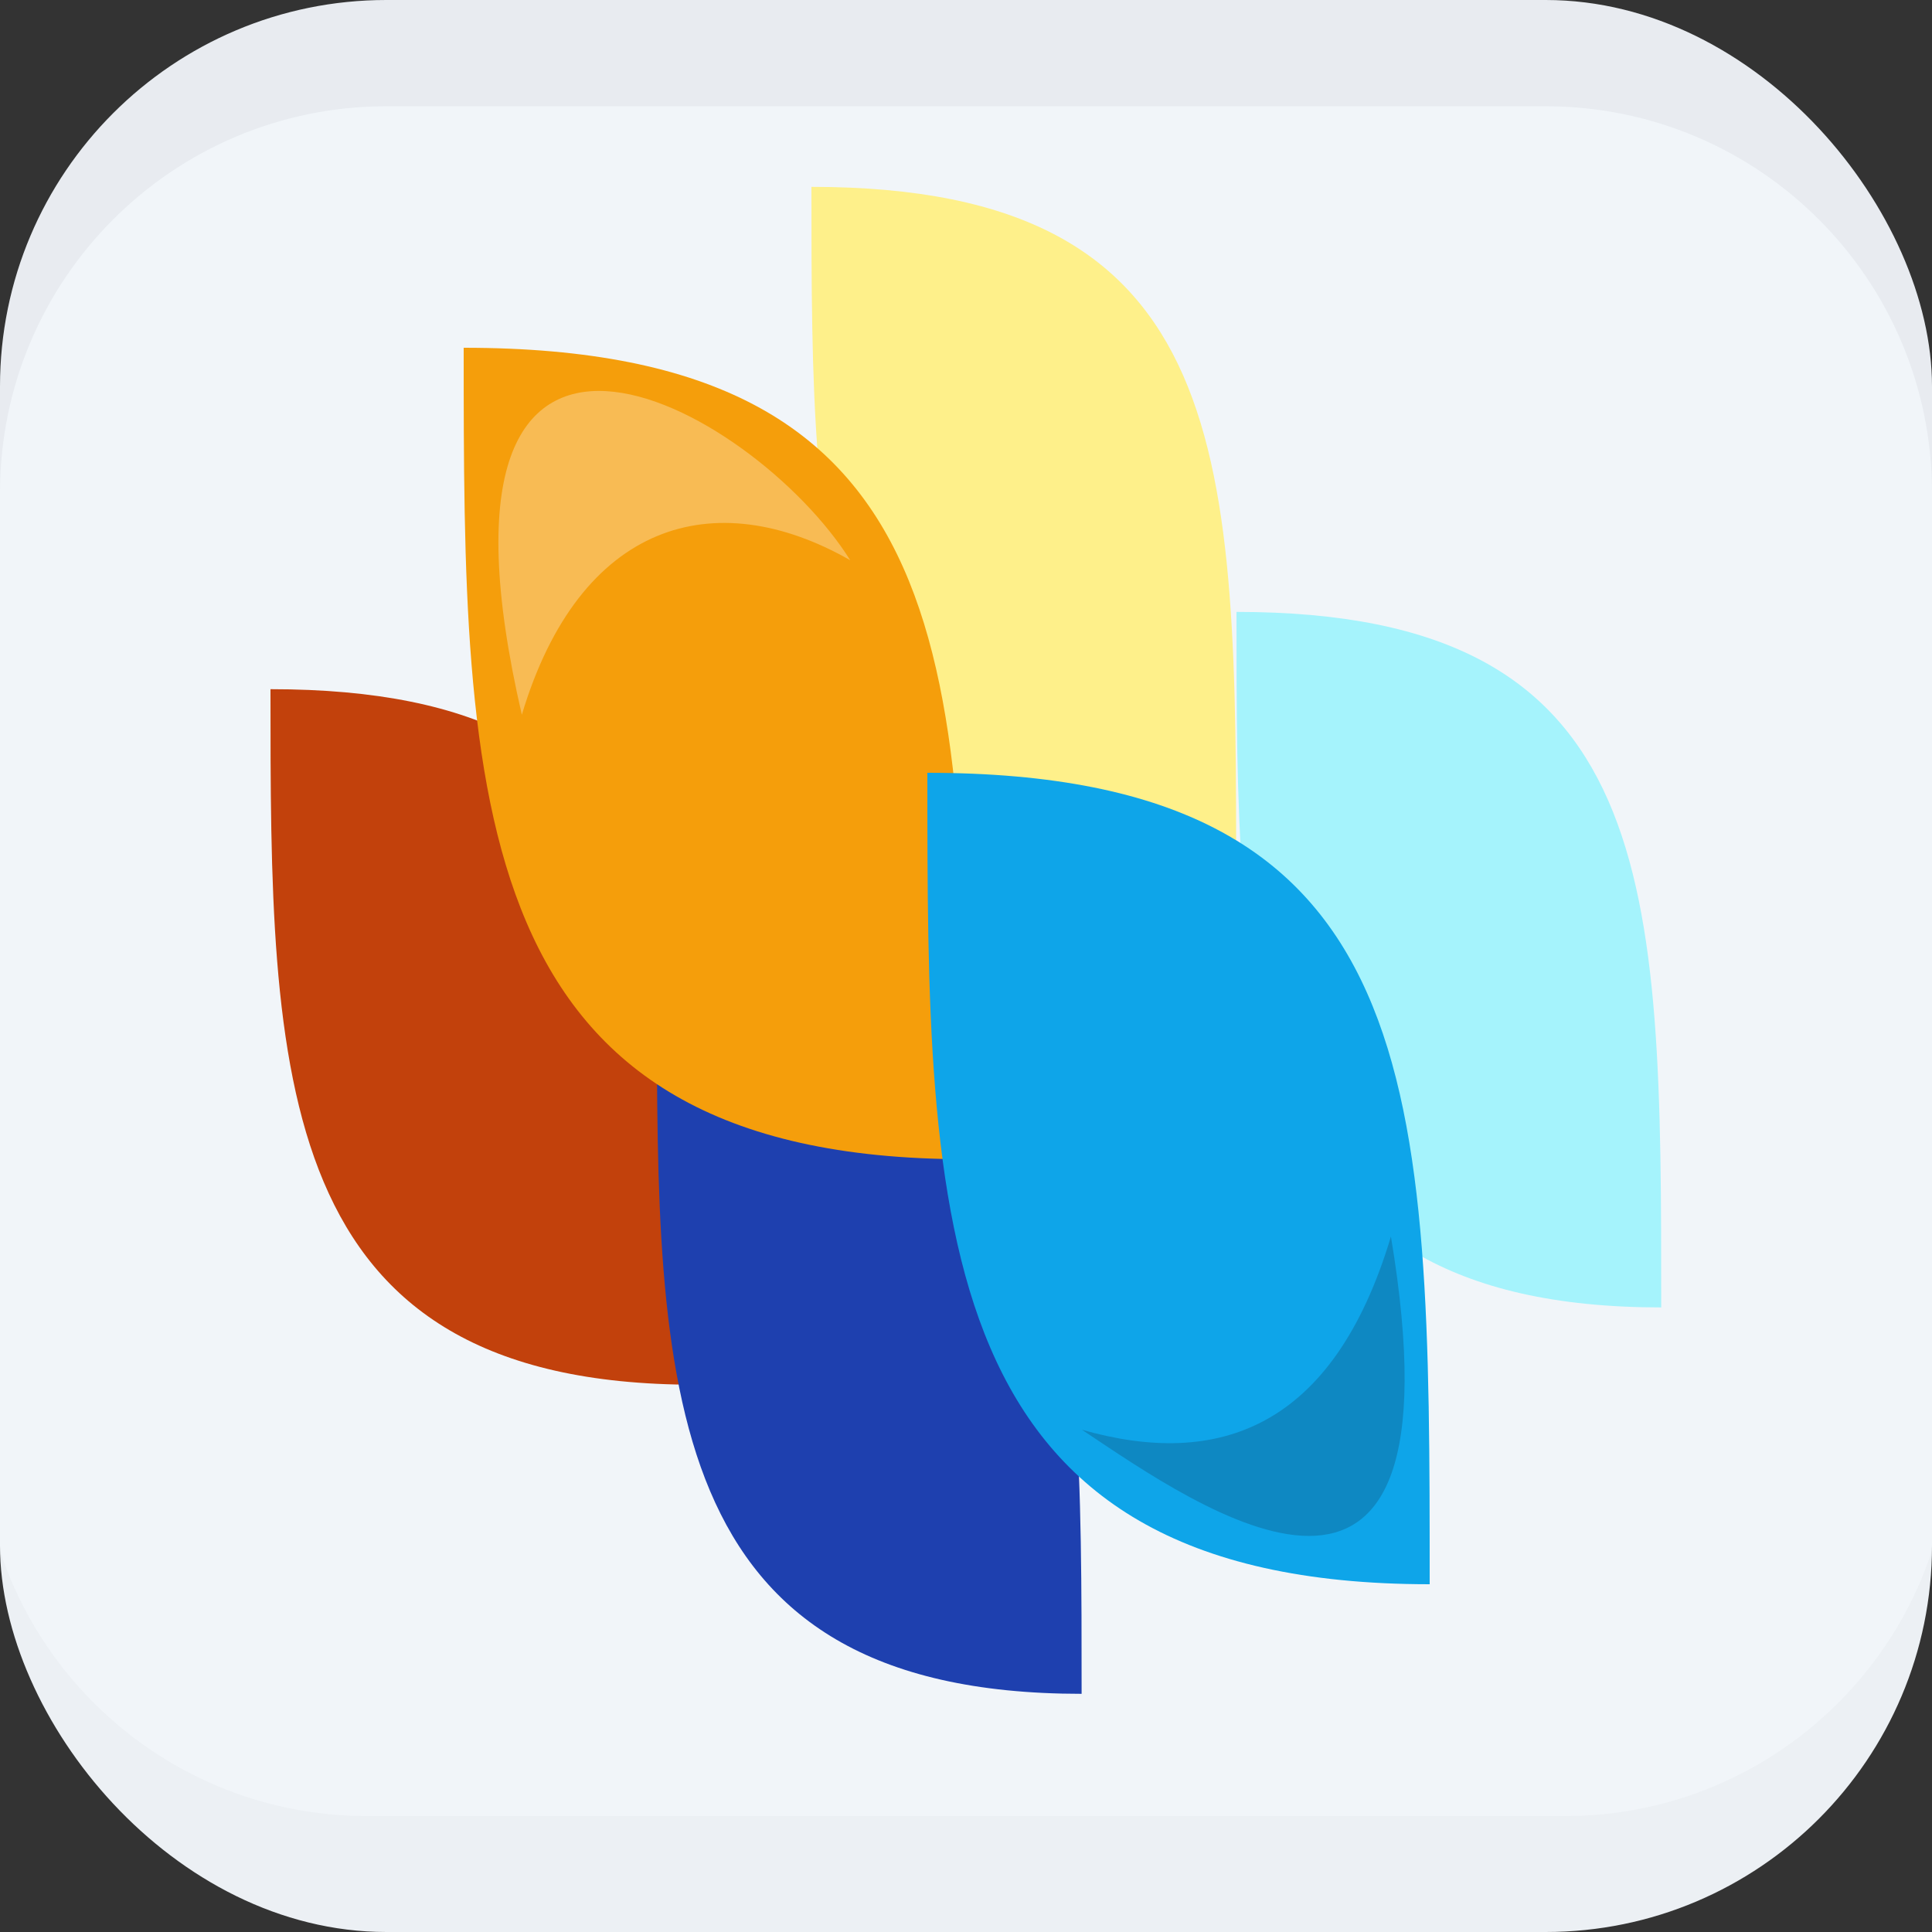 <svg width="50" height="50" viewBox="0 0 50 50" fill="none" xmlns="http://www.w3.org/2000/svg">
<rect x="0" y="0" width="50" height="50" fill="#333333" stroke="none"/>
<g clip-path="url(#clip0_3106_17690)">
<rect width="50" height="50" rx="10" fill="#F1F5F9"/>
<path opacity="0.02" fill-rule="evenodd" clip-rule="evenodd" d="M-0.5 37V40C-0.5 45.523 3.977 50 9.5 50H40.5C46.023 50 50.5 45.523 50.5 40V37C50.5 42.523 46.023 47 40.5 47H9.5C3.977 47 -0.5 42.523 -0.5 37Z" fill="#0F172A"/>
<path d="M31.992 22.836C21.005 22.836 21 14.836 21 4.836C31.992 4.836 31.992 11.836 31.992 22.836Z" fill="#FEF08A"/>
<path d="M42.992 33.836C32.005 33.836 32 25.836 32 15.836C42.992 15.836 42.992 22.836 42.992 33.836Z" fill="#A5F3FC"/>
<path d="M17.992 35.836C7.005 35.836 7 27.836 7 17.836C17.992 17.836 17.992 24.836 17.992 35.836Z" fill="#C2410C"/>
<path d="M27.992 43.836C17.005 43.836 17 35.836 17 25.836C27.992 25.836 27.992 32.836 27.992 43.836Z" fill="#1E40AF"/>
<path d="M25 30C12.006 30 12 20.667 12 9C25 9 25 17.167 25 30Z" fill="#F59E0B"/>
<path d="M37 41C24.006 41 24 31.667 24 20C37 20 37 28.167 37 41Z" fill="#0EA5E9"/>
<path opacity="0.04" fill-rule="evenodd" clip-rule="evenodd" d="M0 12.75V9.75C0 4.227 4.477 -0.25 10 -0.25H40C45.523 -0.25 50 4.227 50 9.75V12.75C50 7.227 45.523 2.75 40 2.75H10C4.477 2.75 0 7.227 0 12.75Z" fill="#0F172A"/>
<path opacity="0.3" d="M13.505 18.498C15.003 13.498 18.503 12.5 22.004 14.499C19.502 10.498 10.502 5.497 13.505 18.498Z" fill="white"/>
<path opacity="0.2" d="M35.997 32.001C34.498 37.001 31.499 38.001 27.999 37.001C30.999 38.999 38 44 35.997 32.001Z" fill="#0F172A"/>
</g>
<defs>
<clipPath id="clip0_3106_17690">
<rect width="50" height="50" rx="10" fill="white"/>
</clipPath>
</defs>
</svg>
